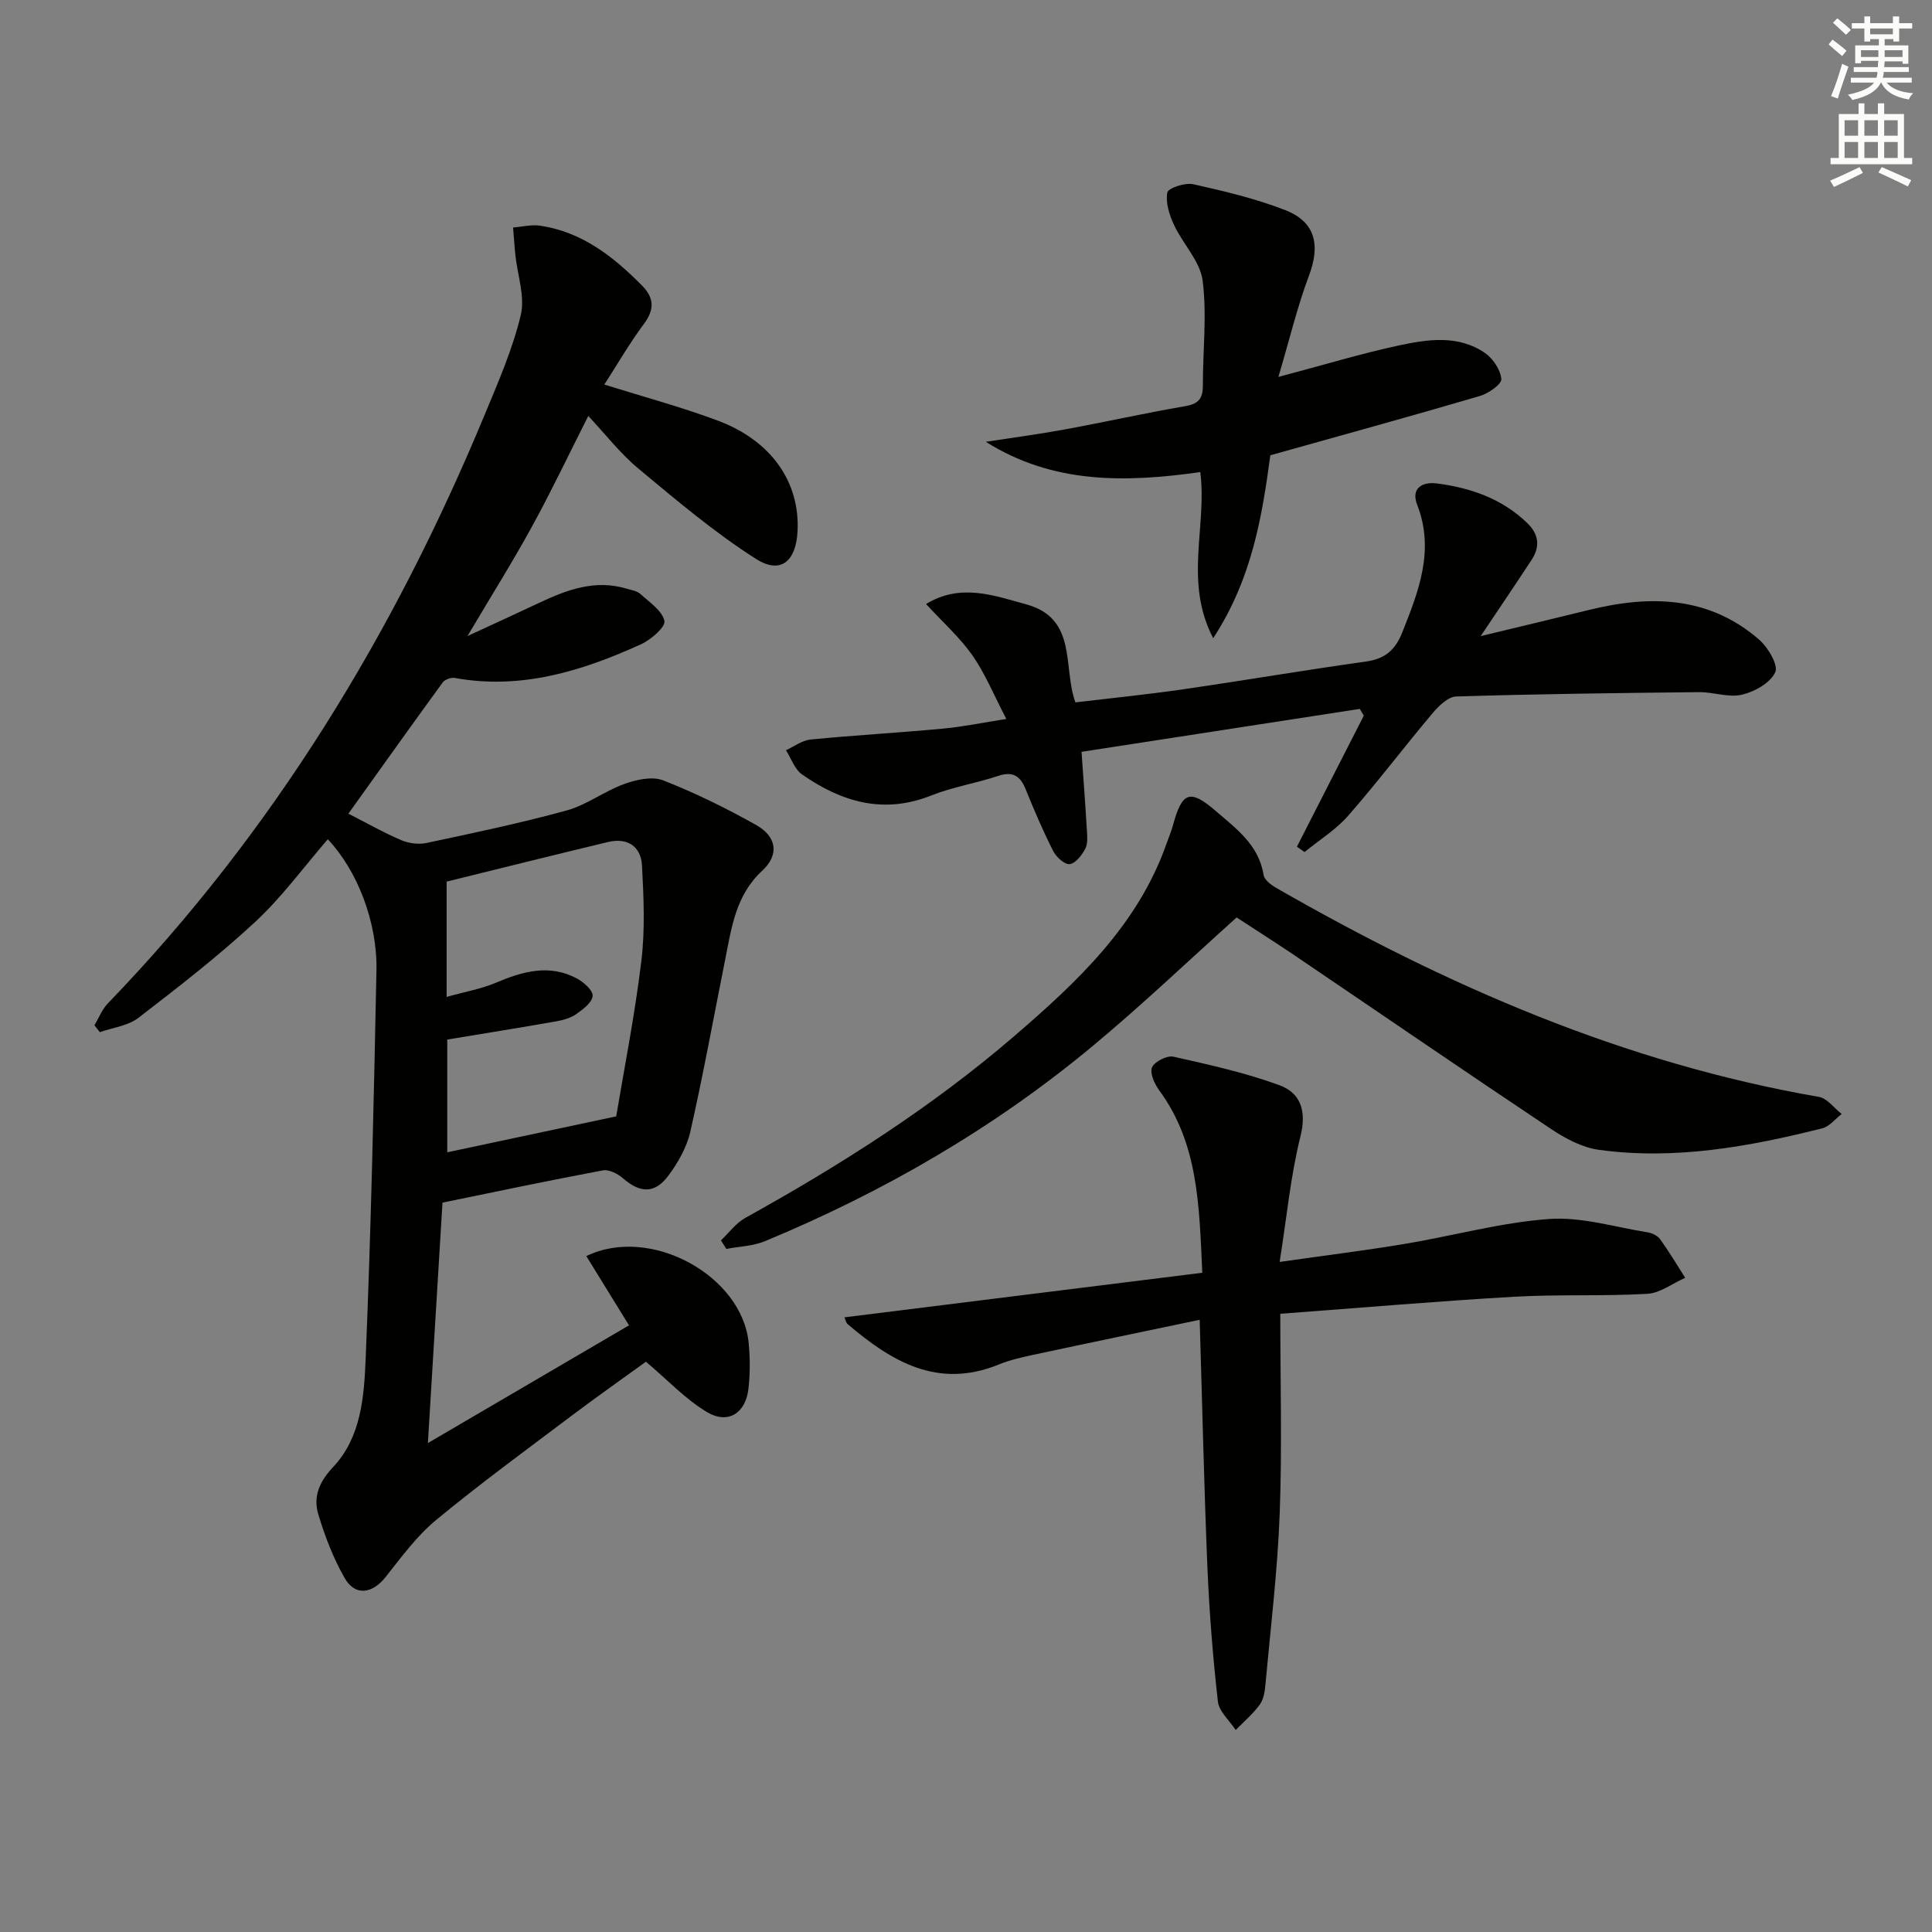 <svg enable-background="new 0 0 400 400" viewBox="0 0 400 400" xmlns="http://www.w3.org/2000/svg"><rect x="0" y="0" width="400" height="400" fill="#808080" stroke="none"/><g fill="#010100"><path d="m91.61 248.99c-1.02 16.86-2 33.03-3.02 49.78 13.96-8.17 27.7-16.21 41.64-24.37-3.01-4.88-5.9-9.58-8.84-14.34 13.32-6.46 32.33 4.11 33.62 18.05.29 3.14.31 6.36-.06 9.48-.59 4.98-4.21 7.33-8.5 4.81-4.44-2.61-8.09-6.57-12.72-10.47-4.49 3.26-10 7.13-15.37 11.17-9.43 7.11-18.98 14.09-28.08 21.61-4.02 3.32-7.2 7.71-10.48 11.84-2.73 3.43-6.28 3.95-8.43.19-2.35-4.11-4.11-8.67-5.47-13.22-1.09-3.65.19-6.73 3.09-9.81 5.82-6.18 6.39-14.63 6.72-22.49 1.11-26.76 1.69-53.55 2.23-80.33.2-10.08-4.03-20.75-10.07-27.13-4.97 5.74-9.48 11.95-14.99 17.07-7.65 7.1-15.94 13.53-24.22 19.9-2.15 1.66-5.3 2.02-7.99 2.97-.37-.48-.75-.96-1.12-1.43.92-1.53 1.58-3.29 2.79-4.54 34.21-35.43 59.29-76.7 78.06-121.99 2.79-6.72 5.74-13.48 7.42-20.51.92-3.84-.69-8.28-1.12-12.46-.2-1.88-.31-3.78-.47-5.67 1.88-.14 3.82-.65 5.64-.37 8.65 1.3 15.13 6.4 21.06 12.4 2.49 2.52 2.63 4.92.4 7.91-3.02 4.06-5.56 8.47-8.21 12.58 8.08 2.53 15.89 4.63 23.43 7.44 11.15 4.15 17.11 12.77 16.57 22.97-.32 6.19-3.5 8.92-8.56 5.71-8.62-5.47-16.49-12.16-24.37-18.71-3.78-3.14-6.85-7.14-10.39-10.91-3.98 7.86-7.6 15.49-11.65 22.88-3.98 7.27-8.4 14.3-13.36 22.69 5.66-2.62 10.25-4.72 14.82-6.87 5.79-2.73 11.66-4.92 18.2-2.92.95.29 2.08.44 2.76 1.06 1.89 1.73 4.52 3.46 4.99 5.6.27 1.24-2.79 3.89-4.85 4.83-12.23 5.56-24.84 9.47-38.58 6.97-.76-.14-2.03.33-2.48.94-6.55 8.99-13 18.05-19.52 27.16 3.81 1.95 7.26 3.91 10.88 5.46 1.57.67 3.6.97 5.24.62 9.73-2.07 19.48-4.11 29.06-6.74 4.16-1.14 7.82-4 11.92-5.48 2.49-.9 5.78-1.64 8.05-.76 6.62 2.59 13.06 5.76 19.26 9.24 4.31 2.42 4.82 6.19 1.27 9.47-5.5 5.08-6.35 11.8-7.68 18.45-2.37 11.86-4.53 23.77-7.2 35.56-.74 3.28-2.59 6.52-4.64 9.24-2.79 3.69-5.83 3.46-9.3.44-1.08-.94-2.9-1.88-4.16-1.65-11.21 2.1-22.37 4.46-33.22 6.68zm35.97-17.86c1.6-9.61 3.83-20.81 5.2-32.12.79-6.51.49-13.2.14-19.79-.21-4-3.01-5.85-7.04-4.89-11.1 2.66-22.18 5.43-33.41 8.2v23.87c3.77-1.06 7.14-1.64 10.21-2.94 5.54-2.35 11.04-3.91 16.72-.9 1.43.76 3.4 2.49 3.3 3.63-.11 1.36-2 2.8-3.41 3.78-1.18.82-2.74 1.24-4.19 1.5-7.44 1.31-14.89 2.5-22.5 3.76v23.34c11.23-2.39 22.09-4.7 34.98-7.44z"/><path d="m248.38 273.25c-11.81 2.48-23.14 4.82-34.45 7.25-2.43.52-4.89 1.08-7.18 2.02-12.58 5.12-22.18-.63-31.26-8.38-.33-.28-.41-.85-.66-1.4 24.61-3.07 49.1-6.12 74.09-9.23-.64-14.06-.84-26.78-8.92-37.77-.97-1.32-2-3.59-1.48-4.76.53-1.21 3.11-2.5 4.44-2.2 7.38 1.65 14.83 3.3 21.91 5.89 4.45 1.63 5.68 5.38 4.37 10.63-2.03 8.11-2.81 16.54-4.3 25.97 9.65-1.38 17.79-2.38 25.87-3.73 9.98-1.66 19.84-4.42 29.87-5.16 6.73-.49 13.66 1.68 20.48 2.77.93.15 2.05.71 2.57 1.44 1.84 2.57 3.47 5.29 5.17 7.96-2.6 1.16-5.16 3.16-7.82 3.32-9.13.53-18.33.08-27.46.6-15.72.9-31.41 2.26-48.55 3.53 0 14.18.39 27.79-.12 41.36-.44 11.77-1.87 23.5-2.94 35.24-.13 1.47-.35 3.15-1.16 4.28-1.41 1.96-3.31 3.55-5.01 5.3-1.28-1.96-3.45-3.82-3.69-5.9-1.04-9.24-1.78-18.53-2.17-27.81-.69-16.6-1.05-33.21-1.6-51.22z"/><path d="m208.35 148.85c-2.62-5.01-4.38-9.39-7.01-13.15-2.62-3.73-6.11-6.84-9.61-10.64 7.13-4.37 14.01-1.77 20.7.05 10.73 2.91 7.57 13.02 10.22 20.31 7.29-.87 14.79-1.62 22.25-2.7 12.64-1.83 25.24-3.99 37.89-5.75 3.95-.55 6.08-2.38 7.53-6.03 3.42-8.59 6.75-17.02 3.08-26.47-1.32-3.41 1.12-4.75 3.99-4.39 7.03.88 13.57 3.15 18.82 8.22 2.39 2.3 2.69 4.88.89 7.62-3.23 4.93-6.54 9.81-10.54 15.78 8.05-1.94 15.2-3.64 22.34-5.4 12.68-3.13 24.85-2.94 35.3 6.12 1.85 1.6 4.03 5.3 3.34 6.77-1.02 2.2-4.27 4.03-6.89 4.64-2.76.65-5.9-.56-8.88-.53-16.77.18-33.53.38-50.29.9-1.68.05-3.62 1.97-4.9 3.48-5.89 7-11.42 14.31-17.44 21.19-2.55 2.92-6 5.05-9.05 7.54-.53-.37-1.06-.74-1.58-1.11 4.62-9.04 9.23-18.09 13.85-27.13-.28-.47-.56-.93-.83-1.4-19.16 2.96-38.32 5.92-57.61 8.89.39 5.62.79 10.85 1.1 16.1.08 1.32.24 2.85-.31 3.93-.7 1.34-2 3.05-3.23 3.22-1.03.14-2.8-1.47-3.43-2.71-2.1-4.15-3.94-8.43-5.68-12.75-1.13-2.8-2.65-3.83-5.73-2.8-4.56 1.52-9.4 2.28-13.84 4.05-9.89 3.94-18.58 1.33-26.73-4.35-1.54-1.07-2.25-3.32-3.35-5.02 1.7-.77 3.35-2.05 5.1-2.22 9.1-.89 18.23-1.4 27.33-2.25 4.13-.37 8.2-1.23 13.2-2.01z"/><path d="m256.03 189.95c-9.96 8.94-19.58 18.12-29.78 26.6-20.47 17.03-43.32 30.23-67.89 40.43-2.46 1.02-5.31 1.08-7.98 1.59-.37-.59-.75-1.18-1.12-1.76 1.67-1.58 3.1-3.58 5.05-4.66 19.68-10.91 38.62-22.94 55.7-37.65 13.03-11.22 25.58-22.95 31.51-39.85.44-1.25.97-2.48 1.32-3.76 1.9-6.97 3.51-7.6 8.86-2.99 4.25 3.66 8.93 7.04 9.92 13.27.16 1.01 1.55 2.05 2.61 2.66 35.21 20.23 72.03 36.28 112.36 43.27 1.72.3 3.15 2.32 4.71 3.54-1.33 1.02-2.53 2.59-4.02 2.97-15.18 3.81-30.54 6.6-46.25 4.45-3.45-.47-6.94-2.34-9.91-4.32-17.97-11.99-35.78-24.22-53.67-36.33-3.87-2.6-7.79-5.08-11.42-7.46z"/><path d="m264.68 78.04c9.54-2.53 17.12-4.83 24.85-6.5 5.99-1.29 12.31-2.26 17.85 1.49 1.69 1.15 3.29 3.51 3.45 5.44.09 1.09-2.69 3.01-4.48 3.53-14.13 4.15-28.33 8.05-43.34 12.26-1.66 12.2-3.67 25.39-11.83 37.87-6.11-11.69-1.24-23.08-2.67-34.39-15.44 2.18-30.45 2.52-44.41-6.27 5.47-.85 10.97-1.57 16.41-2.57 8.31-1.53 16.56-3.38 24.89-4.81 2.71-.46 3.64-1.56 3.64-4.2-.02-7.28.87-14.65-.05-21.8-.52-4.02-4.09-7.58-5.92-11.51-.96-2.07-1.78-4.62-1.39-6.72.17-.92 3.68-2.09 5.36-1.72 6.45 1.44 12.96 2.98 19.1 5.38 6.23 2.44 7.24 7.24 4.88 13.52-2.41 6.4-4 13.1-6.34 21z"/></g><path d="m378.6 9.2.8-1c.9.7 1.9 1.4 2.9 2.3l-.9 1.1c-1.1-.9-2-1.7-2.8-2.4zm.5 10.7c.9-2.1 1.6-4.3 2.3-6.7.4.2.8.4 1.3.6-.7 2.1-1.5 4.2-2.2 6.6zm.4-15.2.9-.9c1 .8 2 1.6 2.8 2.4l-1 1c-1-.9-1.9-1.8-2.7-2.5zm12.5-1.3h1.2v1.4h2.7v1.1h-2.7v2.7h-1.2v-.5h-1.8v1.3h4.9v3.8h-1.2v-.5h-3.7c0 .4-.1.9-.1 1.2h5.1v1h-5.2c0 .5-.1.9-.2 1.2h6v1h-5.2c1.1 1.3 2.9 2 5.5 2.2-.4.4-.7.8-.9 1.3-2.9-.5-4.8-1.6-5.7-3.5h-.1c-.8 1.7-2.7 2.9-5.9 3.6-.2-.4-.6-.8-.9-1.1 2.8-.6 4.6-1.4 5.4-2.5h-4.8v-1h5.3c.1-.3.2-.7.2-1.2h-4.9v-1h5c0-.4 0-.8.1-1.3h-3.6v.5h-1.2v-3.7h4.9v-1.3h-1.8v.5h-1.2v-2.7h-2.6v-1.1h2.6v-1.4h1.2v1.4h4.7v-1.4zm-6.7 8.4h3.6c0-.4 0-.9 0-1.4h-3.6zm1.9-4.7h4.7v-1.2h-4.7zm6.7 3.3h-3.7v1.4h3.7z" fill="#fbfcfa"/><path d="m384.7 21.4h1.3v2.2h2.8v-2.2h1.3v2.2h4.1v9.1h1.7v1.3h-16.9v-1.3h1.7v-9.1h4.1v-2.2zm.3 13.2.7 1.2c-1.8.9-3.8 1.9-6 2.9-.2-.4-.5-.8-.8-1.3 2.4-1 4.4-2 6.1-2.8zm-3.1-6.5h2.8v-3.2h-2.8zm0 4.6h2.8v-3.3h-2.8zm4.1-4.6h2.8v-3.2h-2.8zm0 4.6h2.8v-3.3h-2.8v3.2zm3.6 1.9c2.1.9 4.1 1.8 6.1 2.7l-.7 1.3c-2.2-1.1-4.2-2-6.1-2.9zm3.3-9.7h-2.8v3.2h2.8zm-2.8 7.8h2.8v-3.3h-2.8z" fill="#fbfcfa"/></svg>